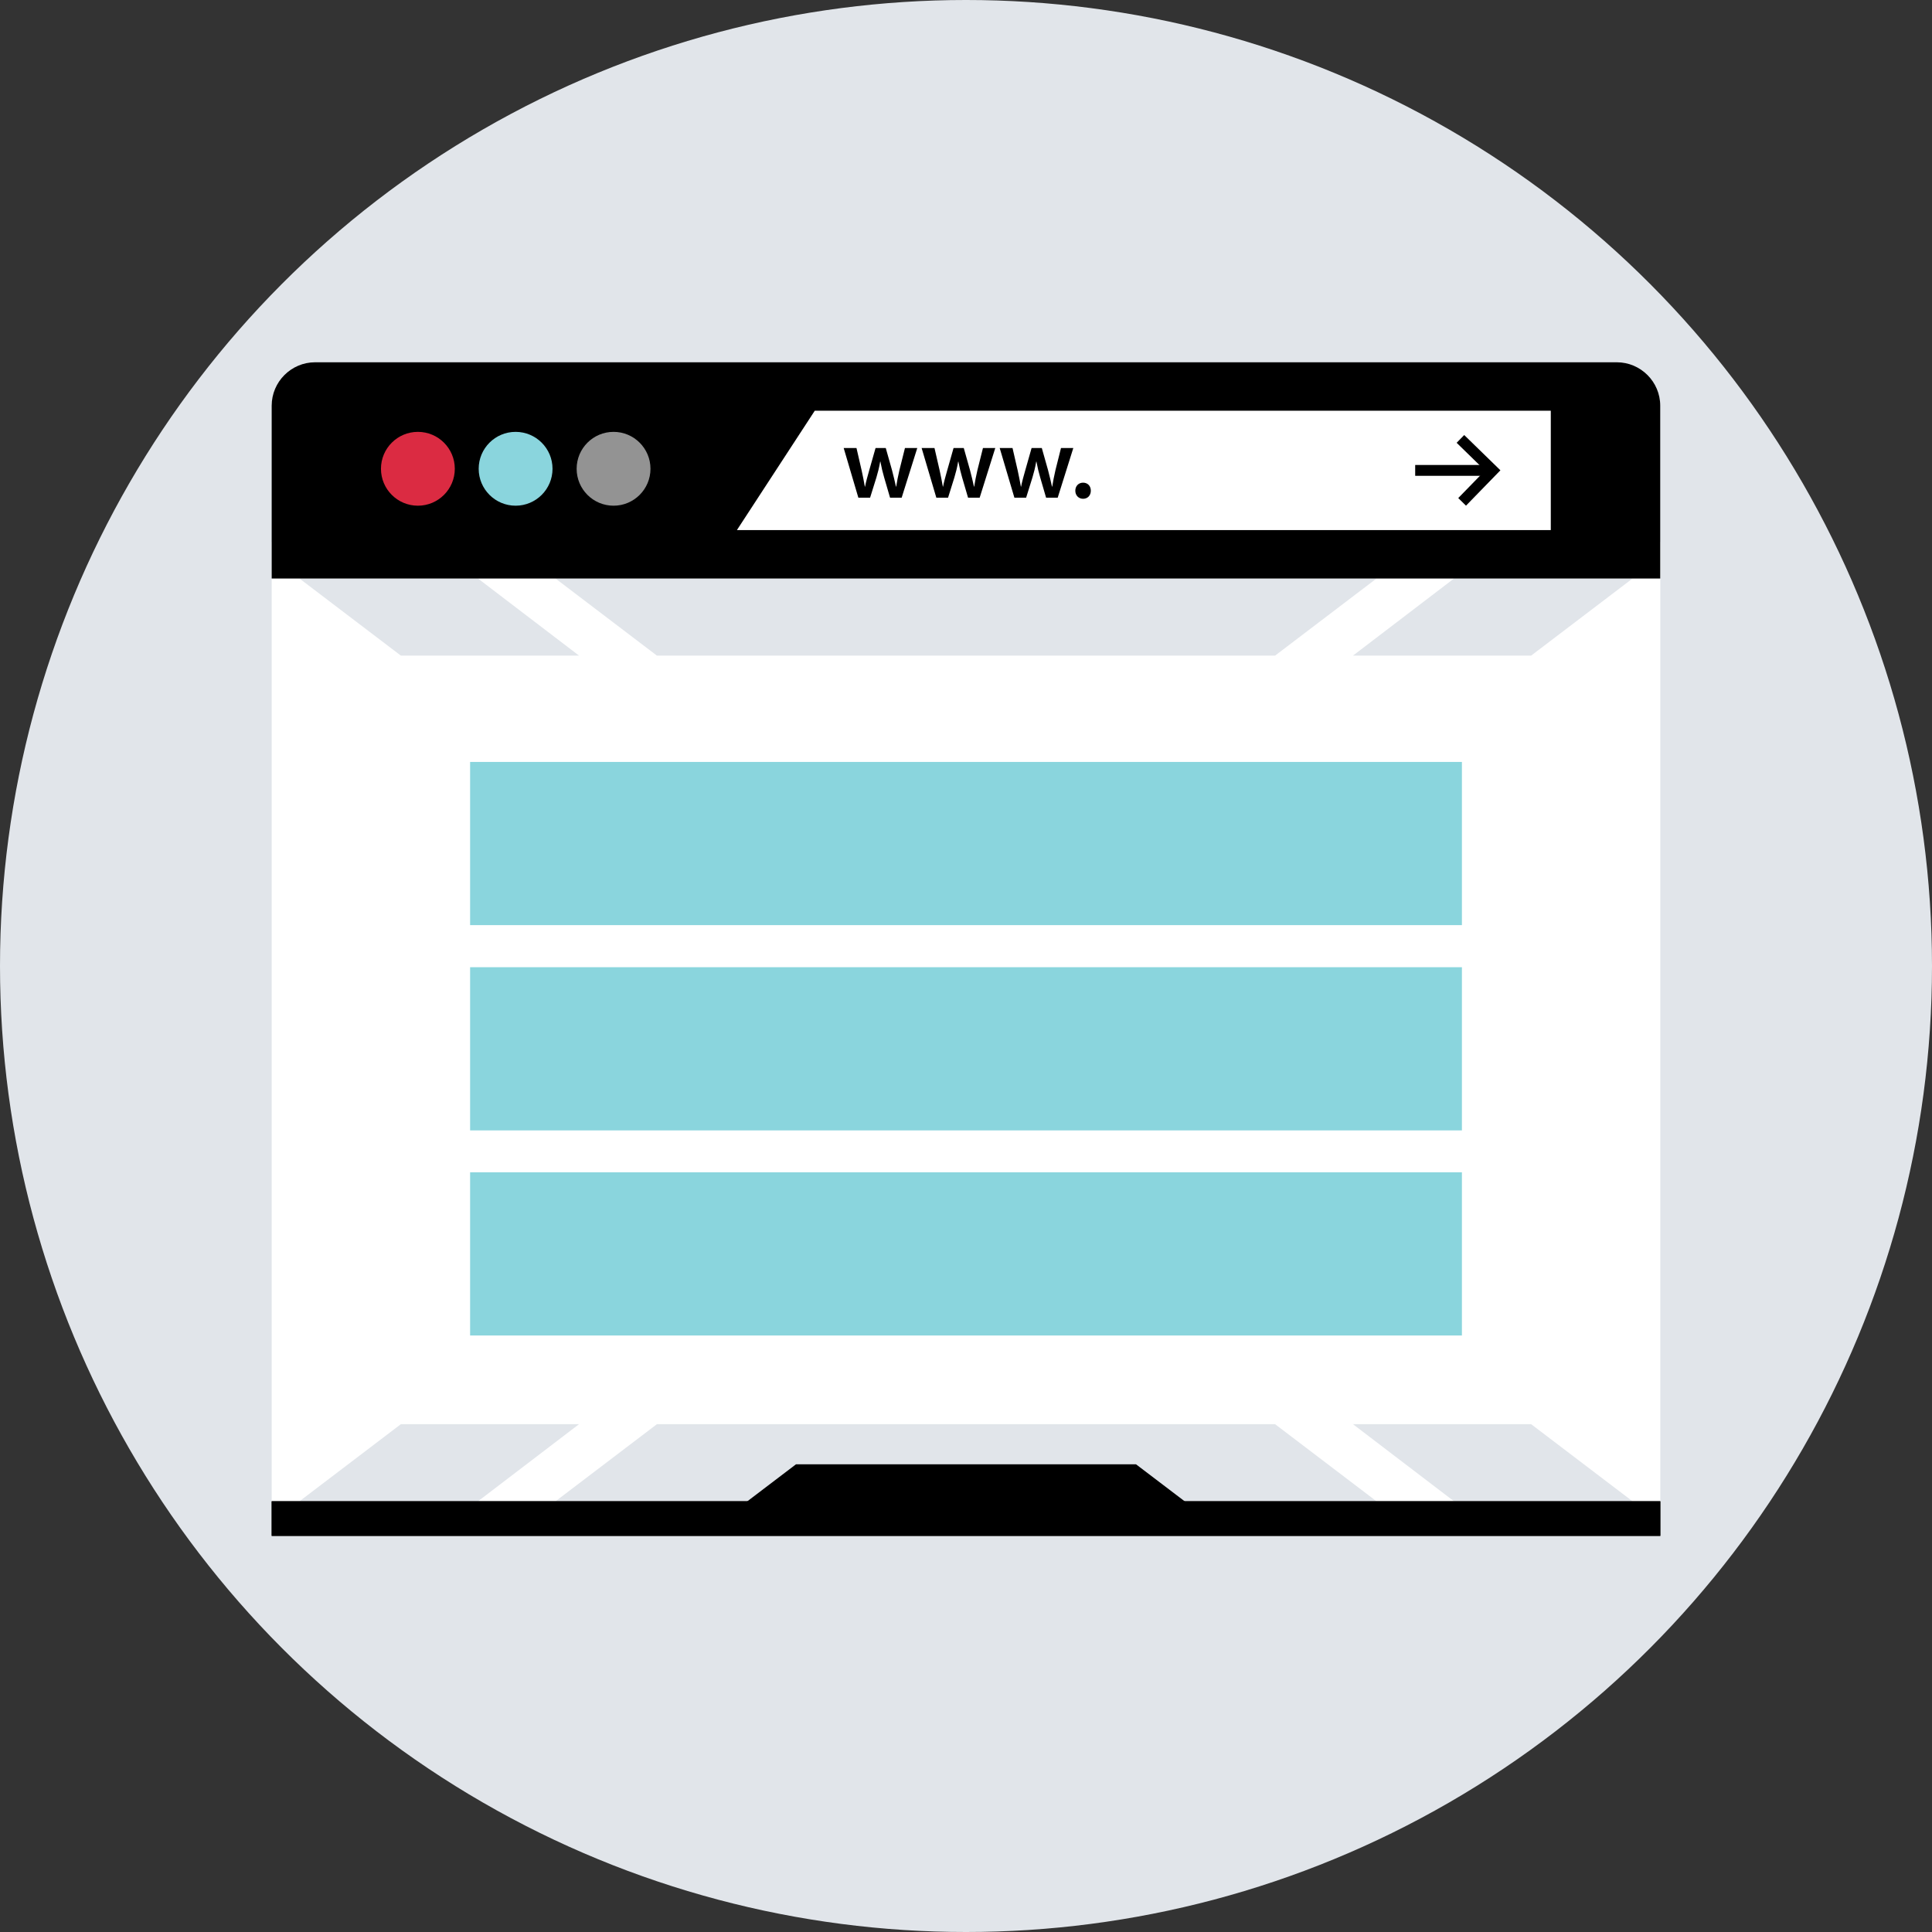 <?xml version="1.0" encoding="iso-8859-1"?>
<!-- Uploaded to: SVG Repo, www.svgrepo.com, Generator: SVG Repo Mixer Tools -->
<svg version="1.1" id="Layer_1" xmlns="http://www.w3.org/2000/svg" xmlns:xlink="http://www.w3.org/1999/xlink" 
	 viewBox="0 0 512 512" xml:space="preserve">
<rect x="0" y="0" width="512" height="512" fill="#333333" stroke="none"/>
<circle style="fill:#E1E5EA;" cx="256" cy="256" r="256"/>
<rect x="74.872" y="146.472" style="fill:#FFFFFF;" width="362.24" height="257.68"/>
<g>
	<polygon style="fill:#E1E5EA;" points="337.912,377.424 174.088,377.424 147.224,397.848 364.776,397.848 	"/>
	<polygon style="fill:#E1E5EA;" points="153.448,377.424 106.232,377.424 79.368,397.848 126.68,397.848 	"/>
	<polygon style="fill:#E1E5EA;" points="405.768,377.424 358.552,377.424 385.32,397.848 432.632,397.848 	"/>
	<polygon style="fill:#E1E5EA;" points="337.912,173.744 174.088,173.744 147.224,153.32 364.776,153.32 	"/>
	<polygon style="fill:#E1E5EA;" points="153.448,173.744 106.232,173.744 79.368,153.32 126.68,153.32 	"/>
	<polygon style="fill:#E1E5EA;" points="405.768,173.744 358.552,173.744 385.32,153.32 432.632,153.32 	"/>
</g>
<path style="fill:#FFFFFF;" d="M434.248,149.352v251.92H77.752v-251.92H434.248 M440,143.6H72v263.416h368V143.6L440,143.6z"/>
<path d="M72,153.32v-45.808c0-6.328,5.176-11.504,11.504-11.504h344.968c6.328,0,11.504,5.176,11.504,11.504v45.808H72L72,153.32z"
	/>
<polygon style="fill:#FFFFFF;" points="410.976,140.48 195.288,140.48 215.92,108.848 410.976,108.848 "/>
<circle style="fill:#DB2B42;" cx="110.744" cy="124.232" r="9.784"/>
<circle style="fill:#8AD5DD;" cx="136.64" cy="124.232" r="9.784"/>
<circle style="fill:#939393;" cx="162.6" cy="124.232" r="9.784"/>
<path d="M226.976,118.728l1.376,5.976c0.296,1.4,0.6,2.832,0.84,4.264h0.056c0.272-1.432,0.704-2.896,1.08-4.24l1.704-6h2.704
	l1.648,5.84c0.4,1.544,0.752,2.976,1.056,4.408h0.056c0.216-1.432,0.512-2.864,0.864-4.408l1.464-5.84h3.264l-4.136,13.16h-3.08
	l-1.56-5.352c-0.4-1.376-0.704-2.624-1-4.216h-0.056c-0.272,1.624-0.616,2.92-1,4.216l-1.672,5.352h-3.112l-3.888-13.16H226.976z"/>
<path d="M247.648,118.728l1.376,5.976c0.296,1.4,0.6,2.832,0.84,4.264h0.056c0.272-1.432,0.704-2.896,1.08-4.24l1.704-6h2.704
	l1.648,5.84c0.4,1.544,0.752,2.976,1.056,4.408h0.056c0.216-1.432,0.512-2.864,0.864-4.408l1.464-5.84h3.264l-4.136,13.16h-3.08
	l-1.568-5.352c-0.4-1.376-0.704-2.624-1-4.216h-0.056c-0.272,1.624-0.616,2.92-1,4.216l-1.672,5.352h-3.112l-3.896-13.16H247.648z"
	/>
<path d="M268.328,118.728l1.376,5.976c0.296,1.4,0.6,2.832,0.84,4.264h0.056c0.272-1.432,0.704-2.896,1.08-4.24l1.704-6h2.704
	l1.648,5.84c0.4,1.544,0.752,2.976,1.056,4.408h0.056c0.216-1.432,0.512-2.864,0.864-4.408l1.464-5.84h3.264l-4.136,13.16h-3.08
	l-1.56-5.352c-0.4-1.376-0.704-2.624-1-4.216h-0.056c-0.272,1.624-0.616,2.92-1,4.216l-1.672,5.352h-3.112l-3.896-13.16H268.328z"/>
<path d="M284.968,130.048c0-1.248,0.864-2.136,2.056-2.136c1.216,0,2.056,0.864,2.056,2.136c0,1.216-0.808,2.136-2.056,2.136
	C285.816,132.176,284.968,131.256,284.968,130.048z"/>
<polygon points="318.304,401.168 193.696,401.168 210.944,388.056 301.056,388.056 "/>
<rect x="72" y="397.848" width="368" height="9.176"/>
<polygon points="432.632,397.848 385.32,397.848 364.776,397.848 147.224,397.848 126.68,397.848 79.368,397.848 72,397.848 
	72,407.024 440,407.024 440,397.848 "/>
<polygon points="388.504,134.008 386.448,131.992 393.56,124.696 386.024,117.344 388.032,115.288 397.624,124.632 "/>
<rect x="375.04" y="123.224" width="18.984" height="2.872"/>
<g>
	<rect x="124.584" y="201.92" style="fill:#8AD5DD;" width="262.84" height="43.248"/>
	<rect x="124.584" y="310.672" style="fill:#8AD5DD;" width="262.84" height="43.248"/>
	<rect x="124.584" y="256.32" style="fill:#8AD5DD;" width="262.84" height="43.248"/>
</g>
</svg>